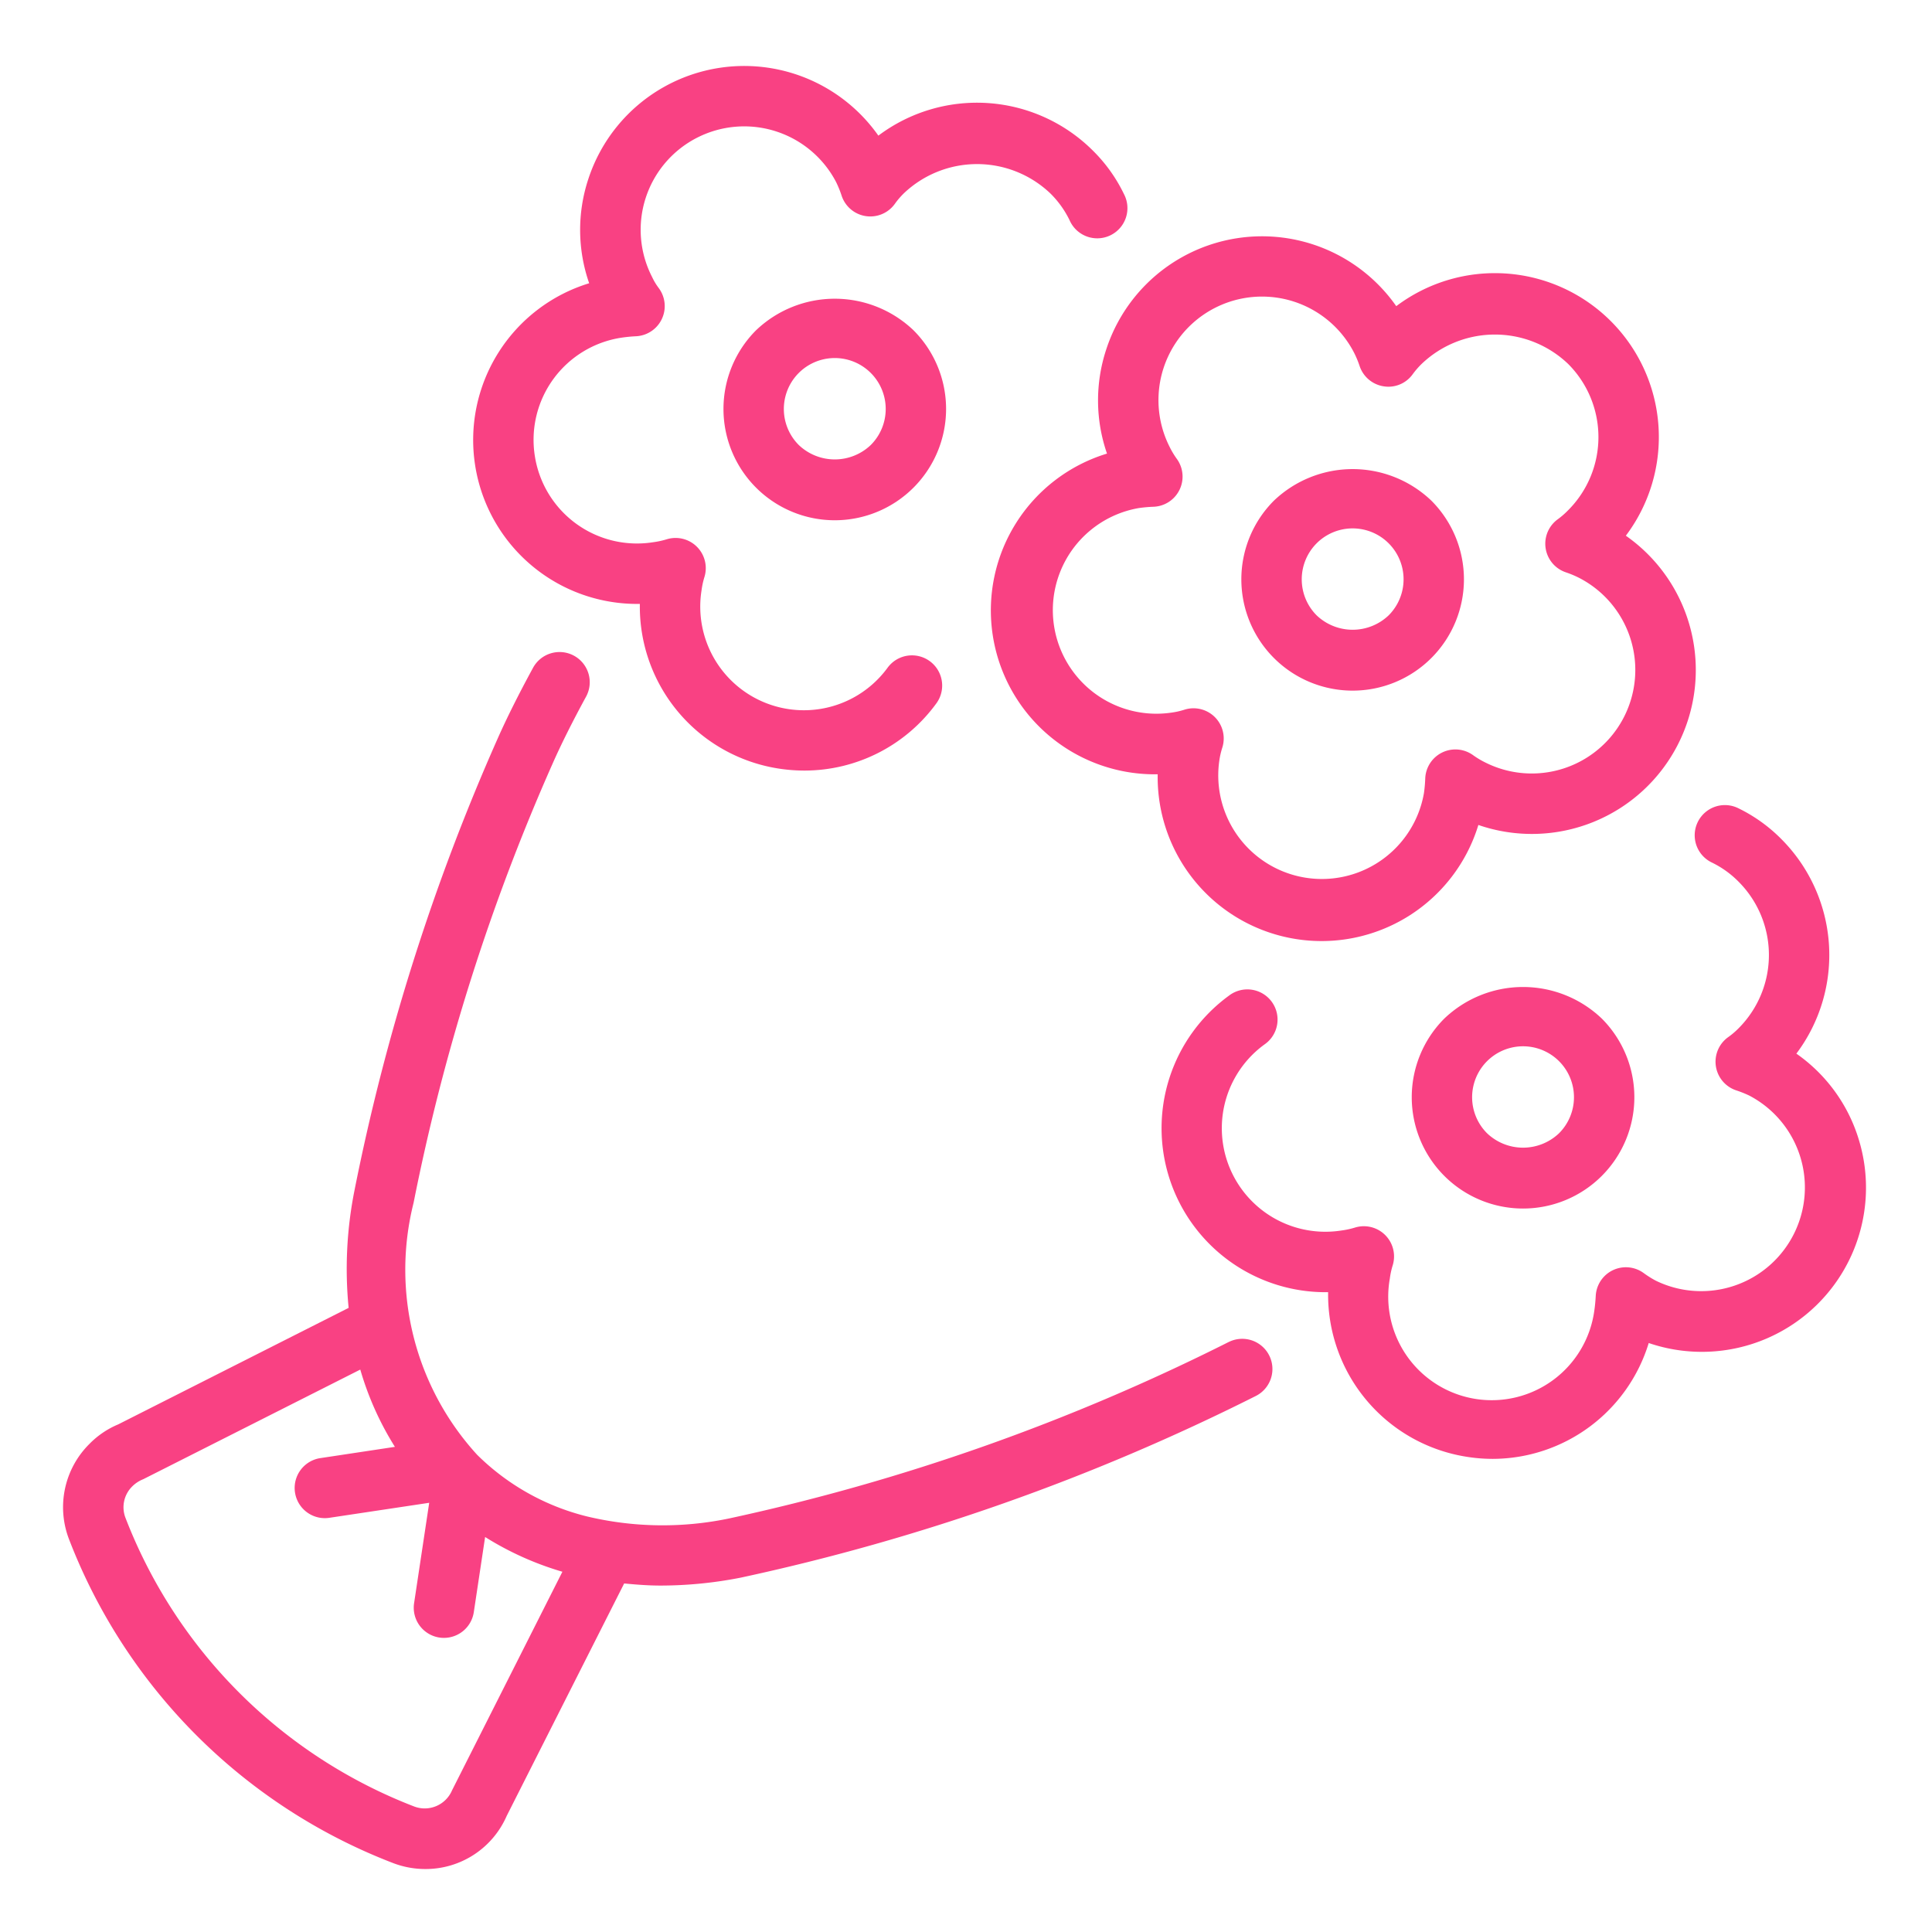<svg xmlns="http://www.w3.org/2000/svg" version="1.1" xmlns:xlink="http://www.w3.org/1999/xlink" xmlns:svgjs="http://svgjs.com/svgjs" width="512" height="512" x="0" y="0" viewBox="0 0 64 64" style="enable-background:new 0 0 512 512" xml:space="preserve" class=""><g><path d="M40.713 44.45A69.467 69.467 0 0 1 24.156 50.3a10.796 10.796 0 0 1-4.715-.067 7.849 7.849 0 0 1-3.634-2.04 9.083 9.083 0 0 1-2.106-8.35 68.943 68.943 0 0 1 4.614-14.568c.28-.633.648-1.368 1.093-2.186a1 1 0 1 0-1.756-.957c-.471.866-.864 1.651-1.167 2.335a71.036 71.036 0 0 0-4.747 14.991 13.264 13.264 0 0 0-.189 3.867l-7.634 3.86a2.9 2.9 0 0 0-.951.645 2.952 2.952 0 0 0-.675 3.166A18.675 18.675 0 0 0 13 61.708a2.987 2.987 0 0 0 1.087.206 2.928 2.928 0 0 0 2.697-1.758l3.892-7.702c.397.038.796.07 1.204.07a13.79 13.79 0 0 0 2.66-.263 71.475 71.475 0 0 0 17.048-6.011 1 1 0 0 0-.875-1.799zm-25.74 14.86a.983.983 0 0 1-1.251.533 16.68 16.68 0 0 1-9.57-9.575.969.969 0 0 1 .227-1.027 1.078 1.078 0 0 1 .366-.24l7.19-3.632a10.078 10.078 0 0 0 1.147 2.56l-2.49.376a1 1 0 0 0 .3 1.977l3.326-.5-.501 3.327a1 1 0 0 0 .84 1.137.973.973 0 0 0 .15.011 1.001 1.001 0 0 0 .988-.85l.375-2.492a10.206 10.206 0 0 0 2.56 1.151zM36.67 15.026a5.43 5.43 0 0 0 1.59 10.624h.09a5.43 5.43 0 0 0 10.623 1.678 5.43 5.43 0 0 0 4.885-9.582 5.43 5.43 0 0 0-7.605-7.604 5.428 5.428 0 0 0-9.61 1.441 5.382 5.382 0 0 0 .028 3.443zm1.052 1.805a4.425 4.425 0 0 1 .492-.044 1 1 0 0 0 .772-1.583 2.713 2.713 0 0 1-.235-.389 3.43 3.43 0 0 1 6.11-3.12 3.215 3.215 0 0 1 .178.43 1 1 0 0 0 .8.673.989.989 0 0 0 .964-.409 2.73 2.73 0 0 1 .292-.335 3.512 3.512 0 0 1 4.85 0 3.428 3.428 0 0 1 .001 4.849 2.666 2.666 0 0 1-.337.294 1 1 0 0 0 .265 1.763 3.355 3.355 0 0 1 .425.177 3.43 3.43 0 0 1-3.115 6.112l-.008-.004a2.86 2.86 0 0 1-.385-.234 1 1 0 0 0-1.578.775 4.56 4.56 0 0 1-.043.486 3.432 3.432 0 0 1-6.78-1.065 2.645 2.645 0 0 1 .096-.428 1 1 0 0 0-1.267-1.264 2.514 2.514 0 0 1-.425.093 3.431 3.431 0 0 1-1.072-6.777z" fill="#F94183" data-original="#000000"></path><path d="M44.809 22.878a3.687 3.687 0 0 0 2.606-6.294 3.776 3.776 0 0 0-5.214 0 3.687 3.687 0 0 0 2.608 6.294zm-1.194-4.88a1.687 1.687 0 0 1 2.386 2.386 1.729 1.729 0 0 1-2.386 0 1.69 1.69 0 0 1 0-2.386zM21.196 20.005a5.43 5.43 0 0 0 4.587 5.453 5.557 5.557 0 0 0 .862.068 5.404 5.404 0 0 0 4.373-2.226 1 1 0 0 0-1.616-1.18 3.433 3.433 0 0 1-6.162-2.567 2.62 2.62 0 0 1 .094-.434 1 1 0 0 0-1.256-1.252 2.75 2.75 0 0 1-.443.095 3.424 3.424 0 0 1-3.917-2.851 3.423 3.423 0 0 1 2.851-3.922 4.816 4.816 0 0 1 .5-.05 1 1 0 0 0 .753-1.596 2.046 2.046 0 0 1-.222-.37 3.423 3.423 0 0 1 1.493-4.612 3.434 3.434 0 0 1 4.604 1.47 3.546 3.546 0 0 1 .18.442 1 1 0 0 0 1.77.274 2.604 2.604 0 0 1 .291-.34 3.52 3.52 0 0 1 4.856 0 3.221 3.221 0 0 1 .635.883 1 1 0 1 0 1.804-.86 5.18 5.18 0 0 0-1.026-1.437 5.438 5.438 0 0 0-7.11-.5 5.433 5.433 0 0 0-9.613 1.453 5.37 5.37 0 0 0 .033 3.437 5.43 5.43 0 0 0 1.68 10.622z" fill="#F94183" data-original="#000000"></path><path d="M25.046 10.94a3.687 3.687 0 1 0 5.214 0 3.776 3.776 0 0 0-5.214 0zm3.8 1.415a1.687 1.687 0 0 1 0 2.386 1.728 1.728 0 0 1-2.386 0 1.687 1.687 0 1 1 2.386-2.386zM61.55 37.67a5.37 5.37 0 0 0-2.043-2.767 5.438 5.438 0 0 0-.5-7.11 5.208 5.208 0 0 0-1.437-1.026 1 1 0 0 0-.861 1.806 3.202 3.202 0 0 1 .883.634 3.436 3.436 0 0 1 0 4.857 2.562 2.562 0 0 1-.34.29 1 1 0 0 0 .276 1.77 3.662 3.662 0 0 1 .418.168 3.435 3.435 0 0 1-3.092 6.134 3.304 3.304 0 0 1-.391-.244 1 1 0 0 0-1.602.745c-.009.17-.025.342-.05.508a3.429 3.429 0 1 1-6.771-1.082 2.614 2.614 0 0 1 .094-.434 1 1 0 0 0-1.256-1.252 2.718 2.718 0 0 1-.443.095 3.43 3.43 0 0 1-2.545-6.165 1 1 0 1 0-1.18-1.614 5.433 5.433 0 0 0 3.286 9.822 5.432 5.432 0 0 0 4.585 5.452 5.471 5.471 0 0 0 .87.07 5.418 5.418 0 0 0 5.165-3.838 5.438 5.438 0 0 0 6.934-6.818z" fill="#F94183" data-original="#000000"></path><path d="M47.846 33.74a3.687 3.687 0 1 0 5.214 0 3.776 3.776 0 0 0-5.214 0zm3.8 1.414a1.688 1.688 0 0 1 0 2.386 1.728 1.728 0 0 1-2.386 0 1.687 1.687 0 1 1 2.386-2.386z" fill="#F94183" data-original="#000000"></path></g></svg>

